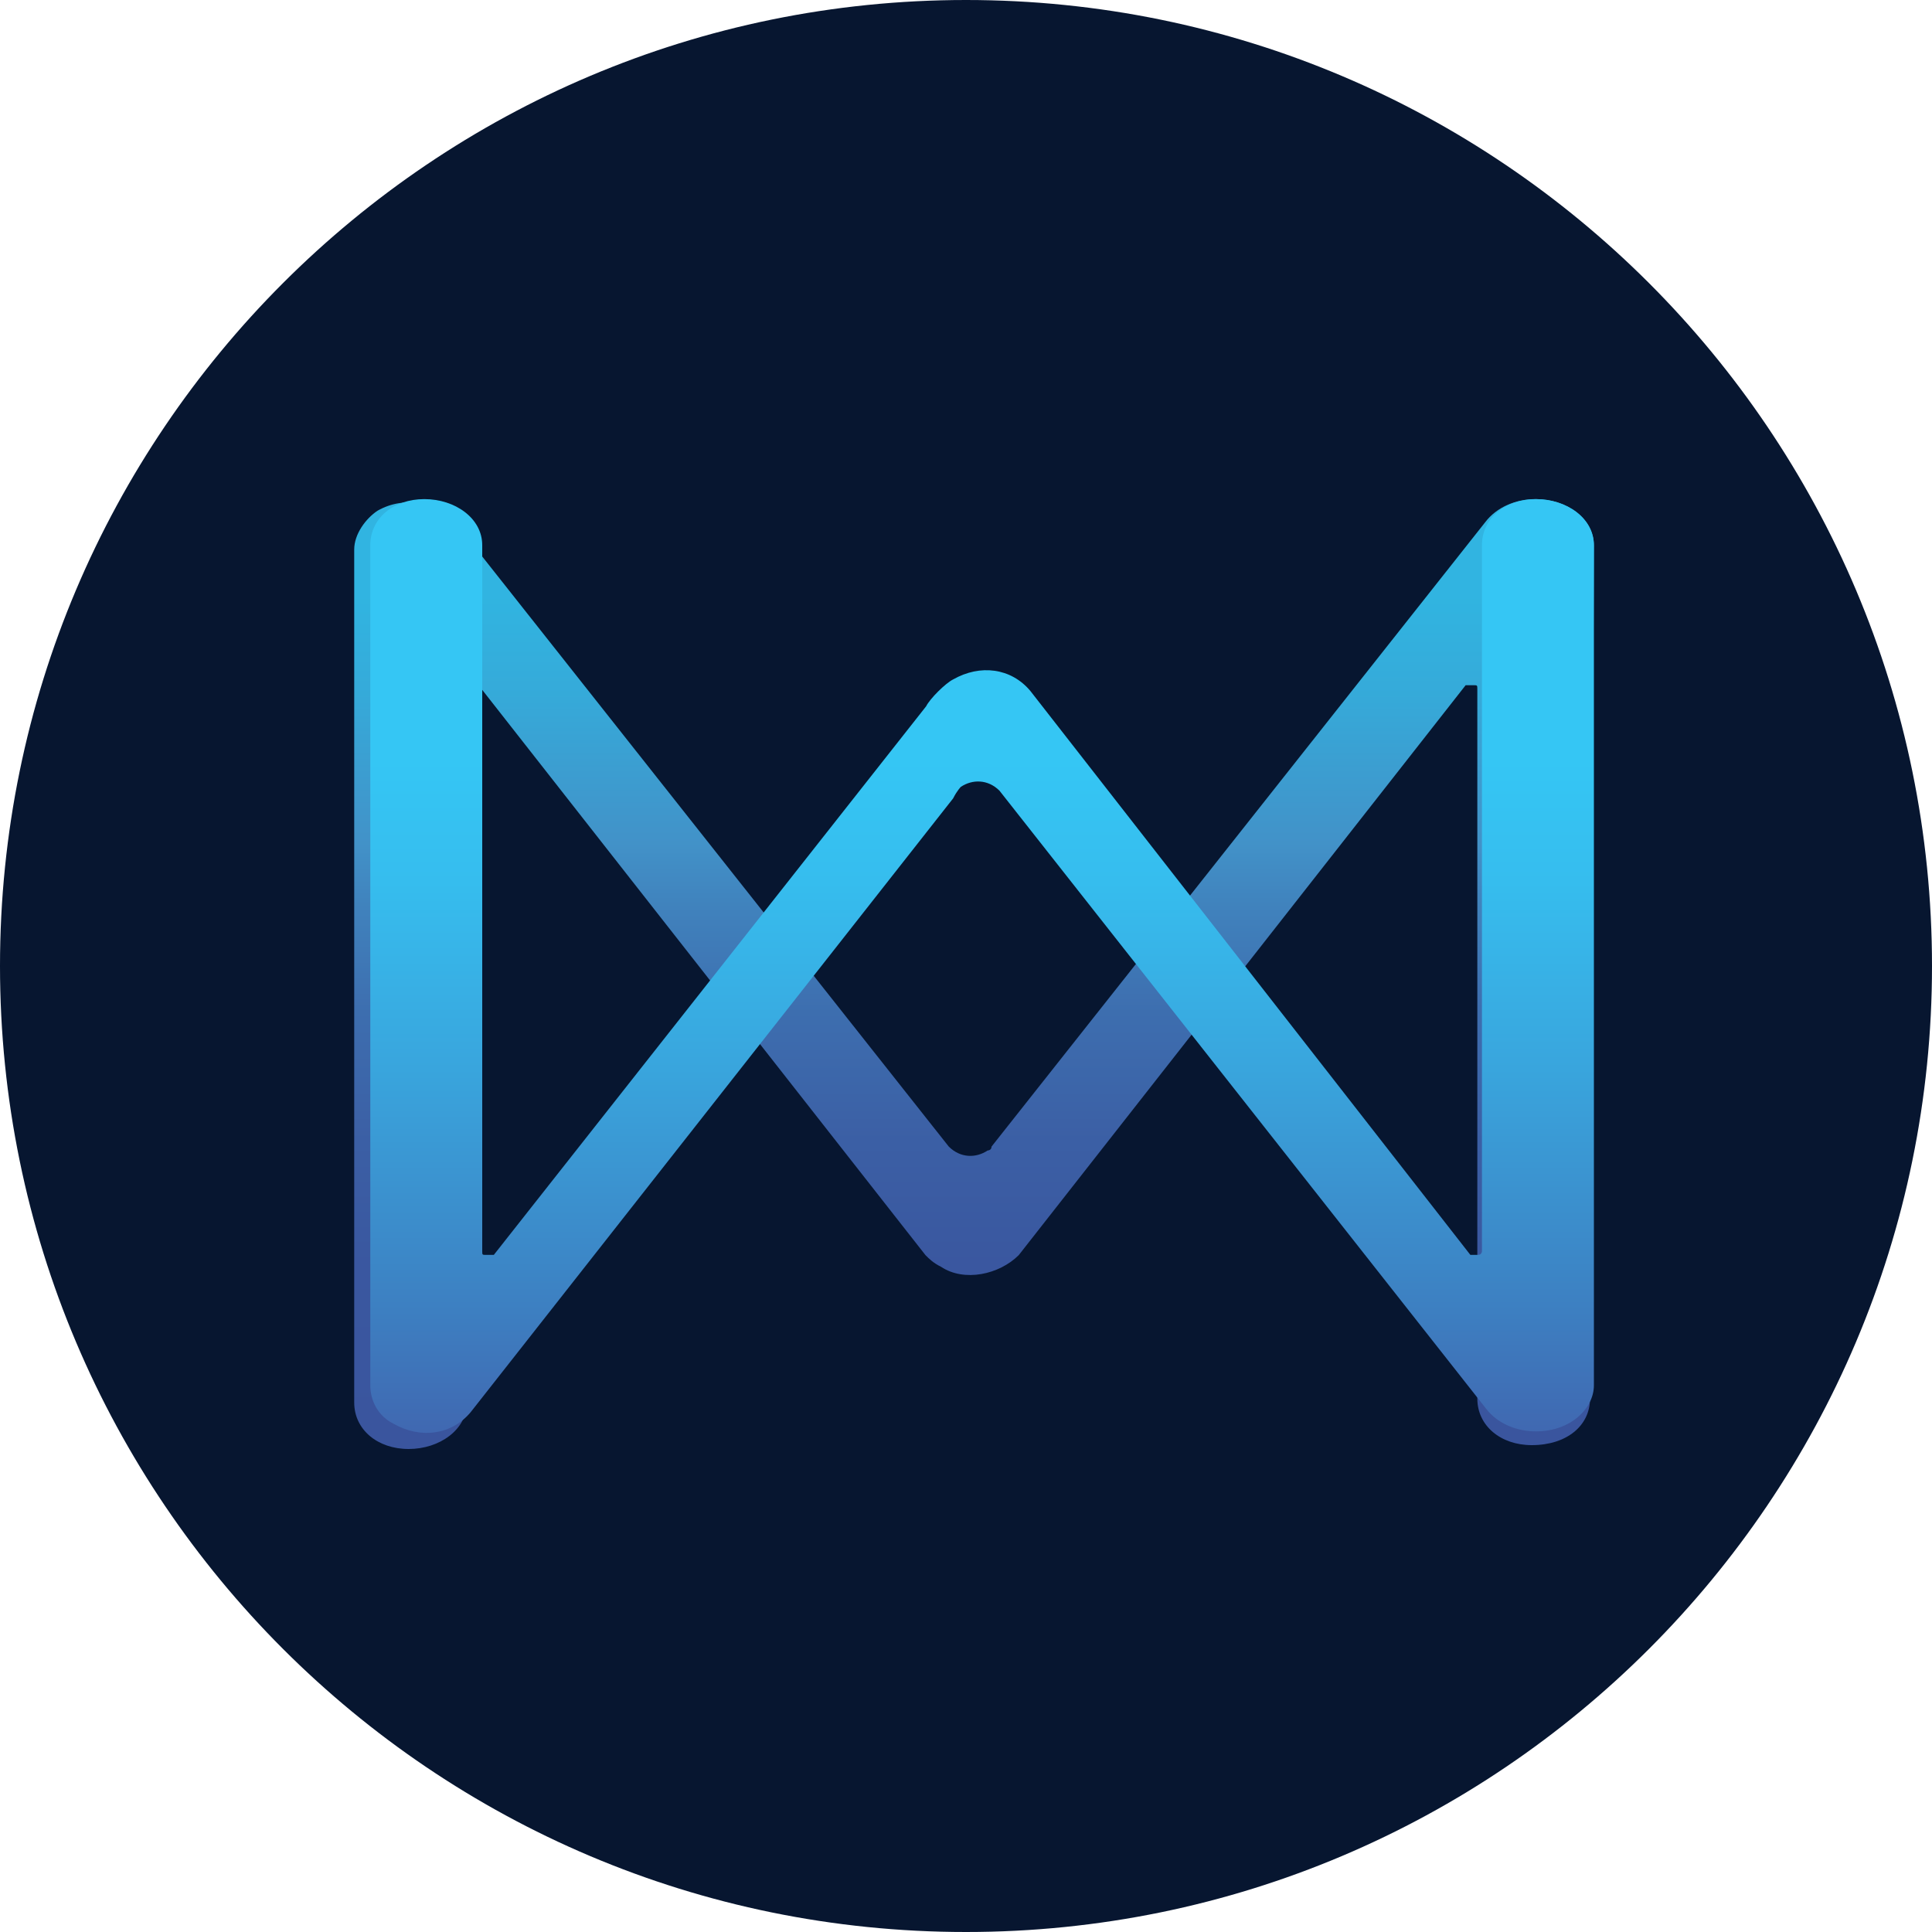 <svg width="68" height="68" viewBox="0 0 68 68" fill="none" xmlns="http://www.w3.org/2000/svg">
<path d="M34 0C52.768 0 68 15.232 68 34C68 52.768 52.768 68 34 68C15.232 68 0 52.768 0 34C0 15.232 15.232 0 34 0Z" fill="#071630"/>
<path opacity="0.9" d="M55.963 49.226C55.963 50.181 55.143 50.864 53.912 50.864C52.817 50.864 51.997 50.181 51.997 49.226V24.254C51.997 24.117 51.997 24.117 51.86 24.117C51.723 24.117 51.723 24.117 51.586 24.117L35.856 44.177C35.172 44.859 33.941 45.132 33.121 44.587C32.847 44.45 32.711 44.314 32.574 44.177L16.844 24.117C16.707 24.117 16.707 24.117 16.57 24.117L16.433 24.254V49.363C16.433 50.318 15.476 51 14.382 51C13.287 51 12.467 50.318 12.467 49.363V19.341C12.467 18.795 12.877 18.249 13.287 17.976C14.245 17.43 15.339 17.703 16.023 18.386L33.394 40.356C33.805 40.766 34.352 40.766 34.762 40.493C34.762 40.493 34.899 40.493 34.899 40.356L52.27 18.386C52.681 17.84 53.364 17.567 54.048 17.567C55.143 17.567 56.1 18.249 56.1 19.204L55.963 49.226Z" fill="url(#paint0_linear_323_4450)"/>
<path d="M56.1 48.759C56.1 49.569 55.285 50.38 54.062 50.38C53.383 50.38 52.703 50.109 52.296 49.569L35.178 27.829C34.77 27.424 34.227 27.424 33.819 27.694C33.819 27.694 33.684 27.829 33.548 28.099L16.566 49.704C15.886 50.515 14.799 50.65 13.848 50.109C13.305 49.839 13.033 49.299 13.033 48.759V19.187C13.033 18.242 13.848 17.567 14.935 17.567C16.022 17.567 16.973 18.242 16.973 19.187V44.033C16.973 44.168 16.973 44.168 17.109 44.168C17.245 44.168 17.245 44.168 17.381 44.168L32.597 24.859C32.733 24.588 33.276 24.048 33.548 23.913C34.499 23.373 35.586 23.508 36.265 24.319L51.752 44.168C51.752 44.168 51.888 44.168 52.024 44.168C52.16 44.168 52.16 44.033 52.16 44.033V19.187C52.16 18.242 52.975 17.567 54.062 17.567C55.149 17.567 56.1 18.242 56.1 19.187V48.759Z" fill="url(#paint1_linear_323_4450)"/>
<defs>
<linearGradient id="paint0_linear_323_4450" x1="55.932" y1="50.892" x2="55.932" y2="17.716" gradientUnits="userSpaceOnUse">
<stop stop-color="#3F5CAA"/>
<stop offset="0.2" stop-color="#3F5FAC"/>
<stop offset="0.33" stop-color="#4168B2"/>
<stop offset="0.46" stop-color="#4378BD"/>
<stop offset="0.57" stop-color="#468ECC"/>
<stop offset="0.64" stop-color="#48A0D9"/>
<stop offset="0.8" stop-color="#3ABBEC"/>
<stop offset="0.9" stop-color="#35C6F4"/>
</linearGradient>
<linearGradient id="paint1_linear_323_4450" x1="56.1" y1="50.434" x2="56.1" y2="17.567" gradientUnits="userSpaceOnUse">
<stop stop-color="#4068B1"/>
<stop offset="0.13" stop-color="#3D7FC1"/>
<stop offset="0.39" stop-color="#39A5DD"/>
<stop offset="0.59" stop-color="#36BDEE"/>
<stop offset="0.72" stop-color="#35C6F4"/>
</linearGradient>
</defs>
</svg>

